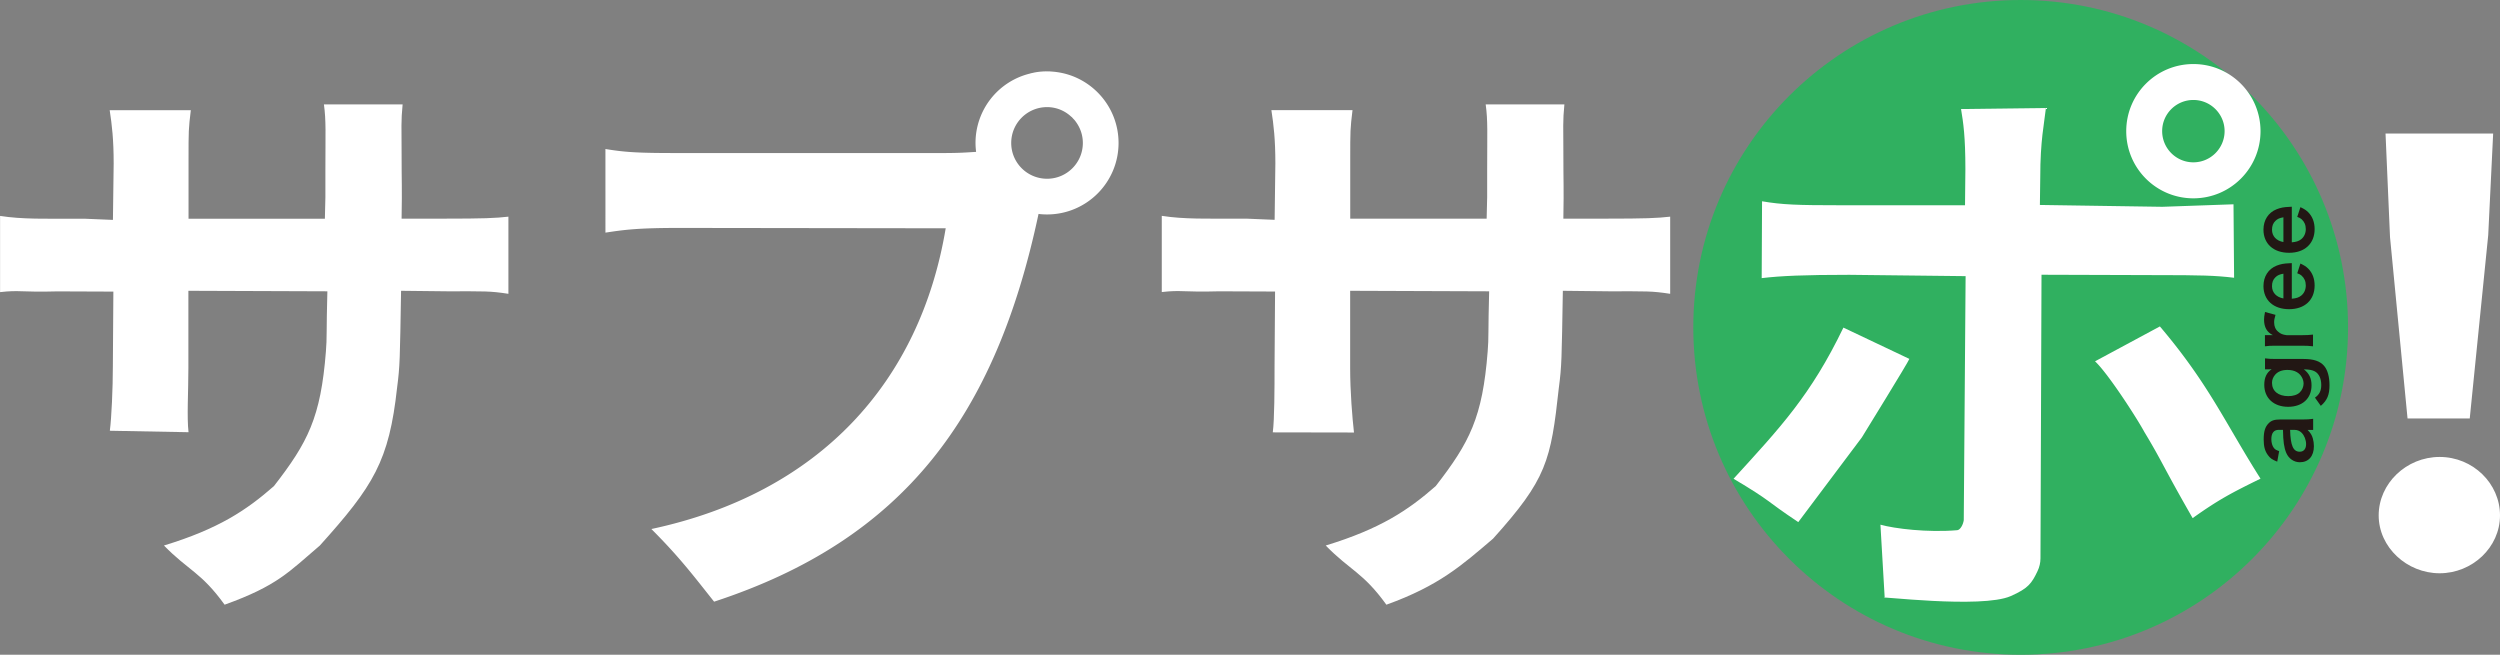<svg id="_レイヤー_2" xmlns="http://www.w3.org/2000/svg" viewBox="0 0 339.59 88.94"><rect x="0" y="0" width="339.59" height="88.94" fill="#808080" stroke="none"/><defs><style>.cls-2{fill:#fff}</style></defs><g id="_レイヤー_1-2"><circle cx="274.48" cy="44.47" r="44.47" fill="#30b060"/><path d="M313.45 58.39c.43.45.59.72.72 1.18.09.32.14.68.14 1.04 0 1.36-.72 2.18-1.91 2.18-.8 0-1.51-.49-1.84-1.26-.31-.73-.42-1.55-.45-3.14h-.58c-.66 0-1 .43-1 1.28 0 .45.13.9.33 1.16.16.21.32.31.73.45l-.26 1.43c-.66-.26-.96-.46-1.26-.88-.41-.55-.58-1.17-.58-2.13 0-1.07.19-1.72.67-2.2.36-.38.8-.52 1.57-.52h3.06c.6 0 .91-.02 1.42-.09v1.51h-.74zm-2.37 0c.05 2.13.42 2.97 1.31 2.97.54 0 .86-.39.86-1.02 0-.59-.23-1.17-.6-1.55-.27-.27-.6-.4-1-.4h-.57zm3.37-4.37c.61-.43.86-.93.86-1.73 0-.86-.31-1.52-.85-1.83-.34-.19-.74-.27-1.51-.29.72.56 1.04 1.22 1.04 2.18 0 1.77-1.24 2.91-3.18 2.91s-3.24-1.17-3.24-2.98c0-.99.31-1.65 1-2.13-.23.02-.25.02-.38.02h-.52v-1.49c.49.06.81.08 1.42.08h3.81c1.37 0 2.24.29 2.8.94.47.56.73 1.48.73 2.63 0 1.3-.31 2.04-1.18 2.8l-.79-1.11zm-2.05-.73c.31-.28.51-.76.51-1.18 0-.61-.36-1.24-.9-1.55-.35-.21-.77-.31-1.3-.31-.73 0-1.3.22-1.68.67-.26.31-.41.68-.41 1.08 0 1.12.85 1.81 2.21 1.81.67 0 1.23-.18 1.57-.51zm-3.31-10.5c-.14.47-.18.7-.18.99 0 .56.18.98.56 1.29.33.28.59.39 1.14.46h2.1c.61 0 .94-.02 1.48-.08v1.59c-.56-.06-.89-.08-1.48-.08h-3.57c-.69 0-1.01.01-1.48.08v-1.52h1.07c-.81-.4-1.19-1.09-1.19-2.1 0-.27.03-.54.13-1.04l1.43.39zm2.21-2.21c.63-.06.94-.16 1.27-.41.41-.32.64-.82.64-1.39s-.2-1.01-.57-1.34c-.16-.13-.28-.21-.59-.32l.43-1.32c.55.26.76.4 1.05.68.58.58.88 1.36.88 2.3 0 1.97-1.34 3.22-3.47 3.22s-3.48-1.24-3.48-3.14c0-1.3.66-2.33 1.8-2.78.55-.21.96-.29 1.73-.32.02 0 .06 0 .32-.02v4.85zm-1.13-3.4c-.5.08-.81.21-1.09.49-.31.3-.46.68-.46 1.2 0 .87.59 1.5 1.55 1.67v-3.37zm1.13-4.26c.63-.06.94-.16 1.27-.41.41-.32.64-.82.64-1.39s-.2-1.01-.57-1.34c-.16-.13-.28-.21-.59-.32l.43-1.32c.55.26.76.4 1.05.68.58.58.88 1.36.88 2.3 0 1.97-1.34 3.22-3.47 3.22s-3.48-1.24-3.48-3.14c0-1.3.66-2.33 1.8-2.78.55-.21.96-.29 1.73-.32.02 0 .06 0 .32-.02v4.85zm-1.13-3.4c-.5.08-.81.21-1.09.49-.31.3-.46.68-.46 1.2 0 .87.59 1.5 1.55 1.67v-3.37z" fill="#221714"/><path class="cls-2" d="M44.13 29.72l.07-2.94v-3.61c0-5.15.11-6.72-.2-8.99h10.69c-.23 2.27-.14 3.29-.14 6.33 0 4.76.08 4.52 0 9.19h5.66c5.54 0 7.1-.07 8.85-.27v10.48c-2.52-.39-3.16-.34-8.31-.34l-6.27-.07c-.16 9.36-.15 10.18-.54 13.15-1.09 9.98-3.2 13.35-10.49 21.45-4.21 3.59-5.77 5.46-12.94 8.04-3.2-4.43-4.89-4.61-8.24-8.04 7.41-2.26 11.2-4.79 14.94-8.07 4.62-5.95 6.36-9.33 7.06-18.29.16-1.79.05-2.79.2-8.17l-18.88-.07v10.47c0 3.27-.22 6.71.02 8.74l-10.69-.2c.23-1.72.41-5.83.41-8.72l.07-10.18-7.61-.03c-5.04.14-5.05-.21-7.78.1V29.33c3.04.47 5.94.38 11.48.38l3.85.16.1-7.66c0-3.27-.23-5.21-.54-7.24h11.02c-.31 2.57-.31 2.73-.31 6.71v8.03h18.54zm157.81 0l.07-2.94v-3.61c0-5.15.11-6.72-.2-8.99h10.69c-.23 2.27-.14 3.29-.14 6.33 0 4.76.08 4.52 0 9.19h5.66c5.54 0 7.1-.07 8.85-.27v10.48c-2.52-.39-3.16-.34-8.31-.34l-6.27-.07c-.16 9.36-.15 10.18-.54 13.15-1.09 9.98-1.65 12.42-8.94 20.52-4.21 3.59-7.32 6.39-14.49 8.97-3.2-4.43-4.89-4.61-8.24-8.04 7.41-2.26 11.2-4.79 14.94-8.07 4.62-5.95 6.36-9.33 7.06-18.29.16-1.79.05-2.79.2-8.17l-18.88-.07v10.47c0 3.27.29 6.75.52 8.78l-11.03-.02c.23-1.72.24-6.06.24-8.95l.07-10.18-7.61-.03c-5.04.14-5.05-.21-7.78.1V29.32c3.04.47 5.94.38 11.48.38l3.85.16.1-7.66c0-3.27-.23-5.21-.54-7.24h11.02c-.31 2.57-.31 2.73-.31 6.71v8.03h18.54zm137.65 40.29c0 4.34-3.76 7.86-8.2 7.86s-8.28-3.52-8.28-7.86 3.76-7.94 8.28-7.94 8.2 3.6 8.2 7.94zm-4.11-13.17h-8.45l-2.38-24.62-.61-14.08h14.62l-.67 13.8-2.51 24.9zm-91.21 14.08c-4.7-3.13-3.35-2.64-8.79-5.89 6.37-6.98 10.49-11.34 14.92-20.53l8.96 4.25c-.16.47-6.12 10.11-6.45 10.66l-8.64 11.51z"/><path class="cls-2" d="M303.39 27.74l.08 9.99c-2.57-.31-4.47-.36-10.63-.36l-15.53-.05-.14 38.52c0 .6-.14 1.2-.4 1.74-.78 1.64-1.25 2.34-3.64 3.39-3.99 1.76-18.65-.1-17.12.24l-.58-9.94c1.92.54 6.41 1.09 10.43.75.41-.03.8-.74.89-1.36l.25-33.15-15.8-.18c-6.08 0-9.32.14-11.9.45l.05-10.44c2.73.47 4.85.54 10.63.54h16.94l.05-4.9c0-4.44-.28-6.3-.59-8.17l11.53-.14c-.23 2.1-.77 4.41-.77 9.4l-.05 3.77 16.64.25 9.66-.34z"/><path class="cls-2" d="M293.39 44.34c6.68 7.87 8.81 13.02 13.67 20.68-3.98 1.95-5.71 2.86-9.22 5.36-4.09-7.13-4.06-7.56-6.54-11.67-1.18-2.16-5.04-8.08-6.72-9.63l8.81-4.74zm4.55-35.64c-5.04 0-9.12 4.08-9.12 9.12s4.08 9.12 9.12 9.12 9.12-4.08 9.12-9.12-4.08-9.12-9.12-9.12zm0 13.35c-2.34 0-4.24-1.9-4.24-4.24s1.9-4.23 4.24-4.23 4.24 1.9 4.24 4.23-1.9 4.24-4.24 4.24zM142.15 9.69c-.46 0-.91.04-1.36.11a11.352 11.352 0 011.94-.09c-.19-.01-.39-.02-.58-.02z"/><path class="cls-2" d="M143.54 9.79c-.27-.04-.54-.06-.81-.08-.17-.01-.33-.01-.5-.01-.49 0-.97.04-1.44.1-.15.03-.3.05-.45.09-.15.03-.31.06-.46.11a9.691 9.691 0 00-7.37 9.42c0 .41.03.81.08 1.21-1.31.08-2.25.16-4.58.16H92.22c-5.3 0-7.17-.08-9.98-.55V31.6c2.58-.39 4.35-.64 10.12-.64l36.1.05c-3.48 20.84-17.09 35.96-39.98 40.85 3.83 3.83 5.64 6.25 8.52 9.87 25.77-8.44 38.24-25.22 44.07-52.67.38.05.77.07 1.16.07 5.36 0 9.71-4.35 9.71-9.71 0-4.92-3.66-8.99-8.4-9.63zm-1.31 14.49c-2.69 0-4.87-2.17-4.87-4.86s2.18-4.87 4.87-4.87c1.27 0 2.43.5 3.29 1.31.03.01.05.03.07.05.07.07.13.14.2.22.12.12.24.25.34.4.6.81.96 1.8.96 2.89 0 2.69-2.18 4.86-4.86 4.86z"/></g></svg>